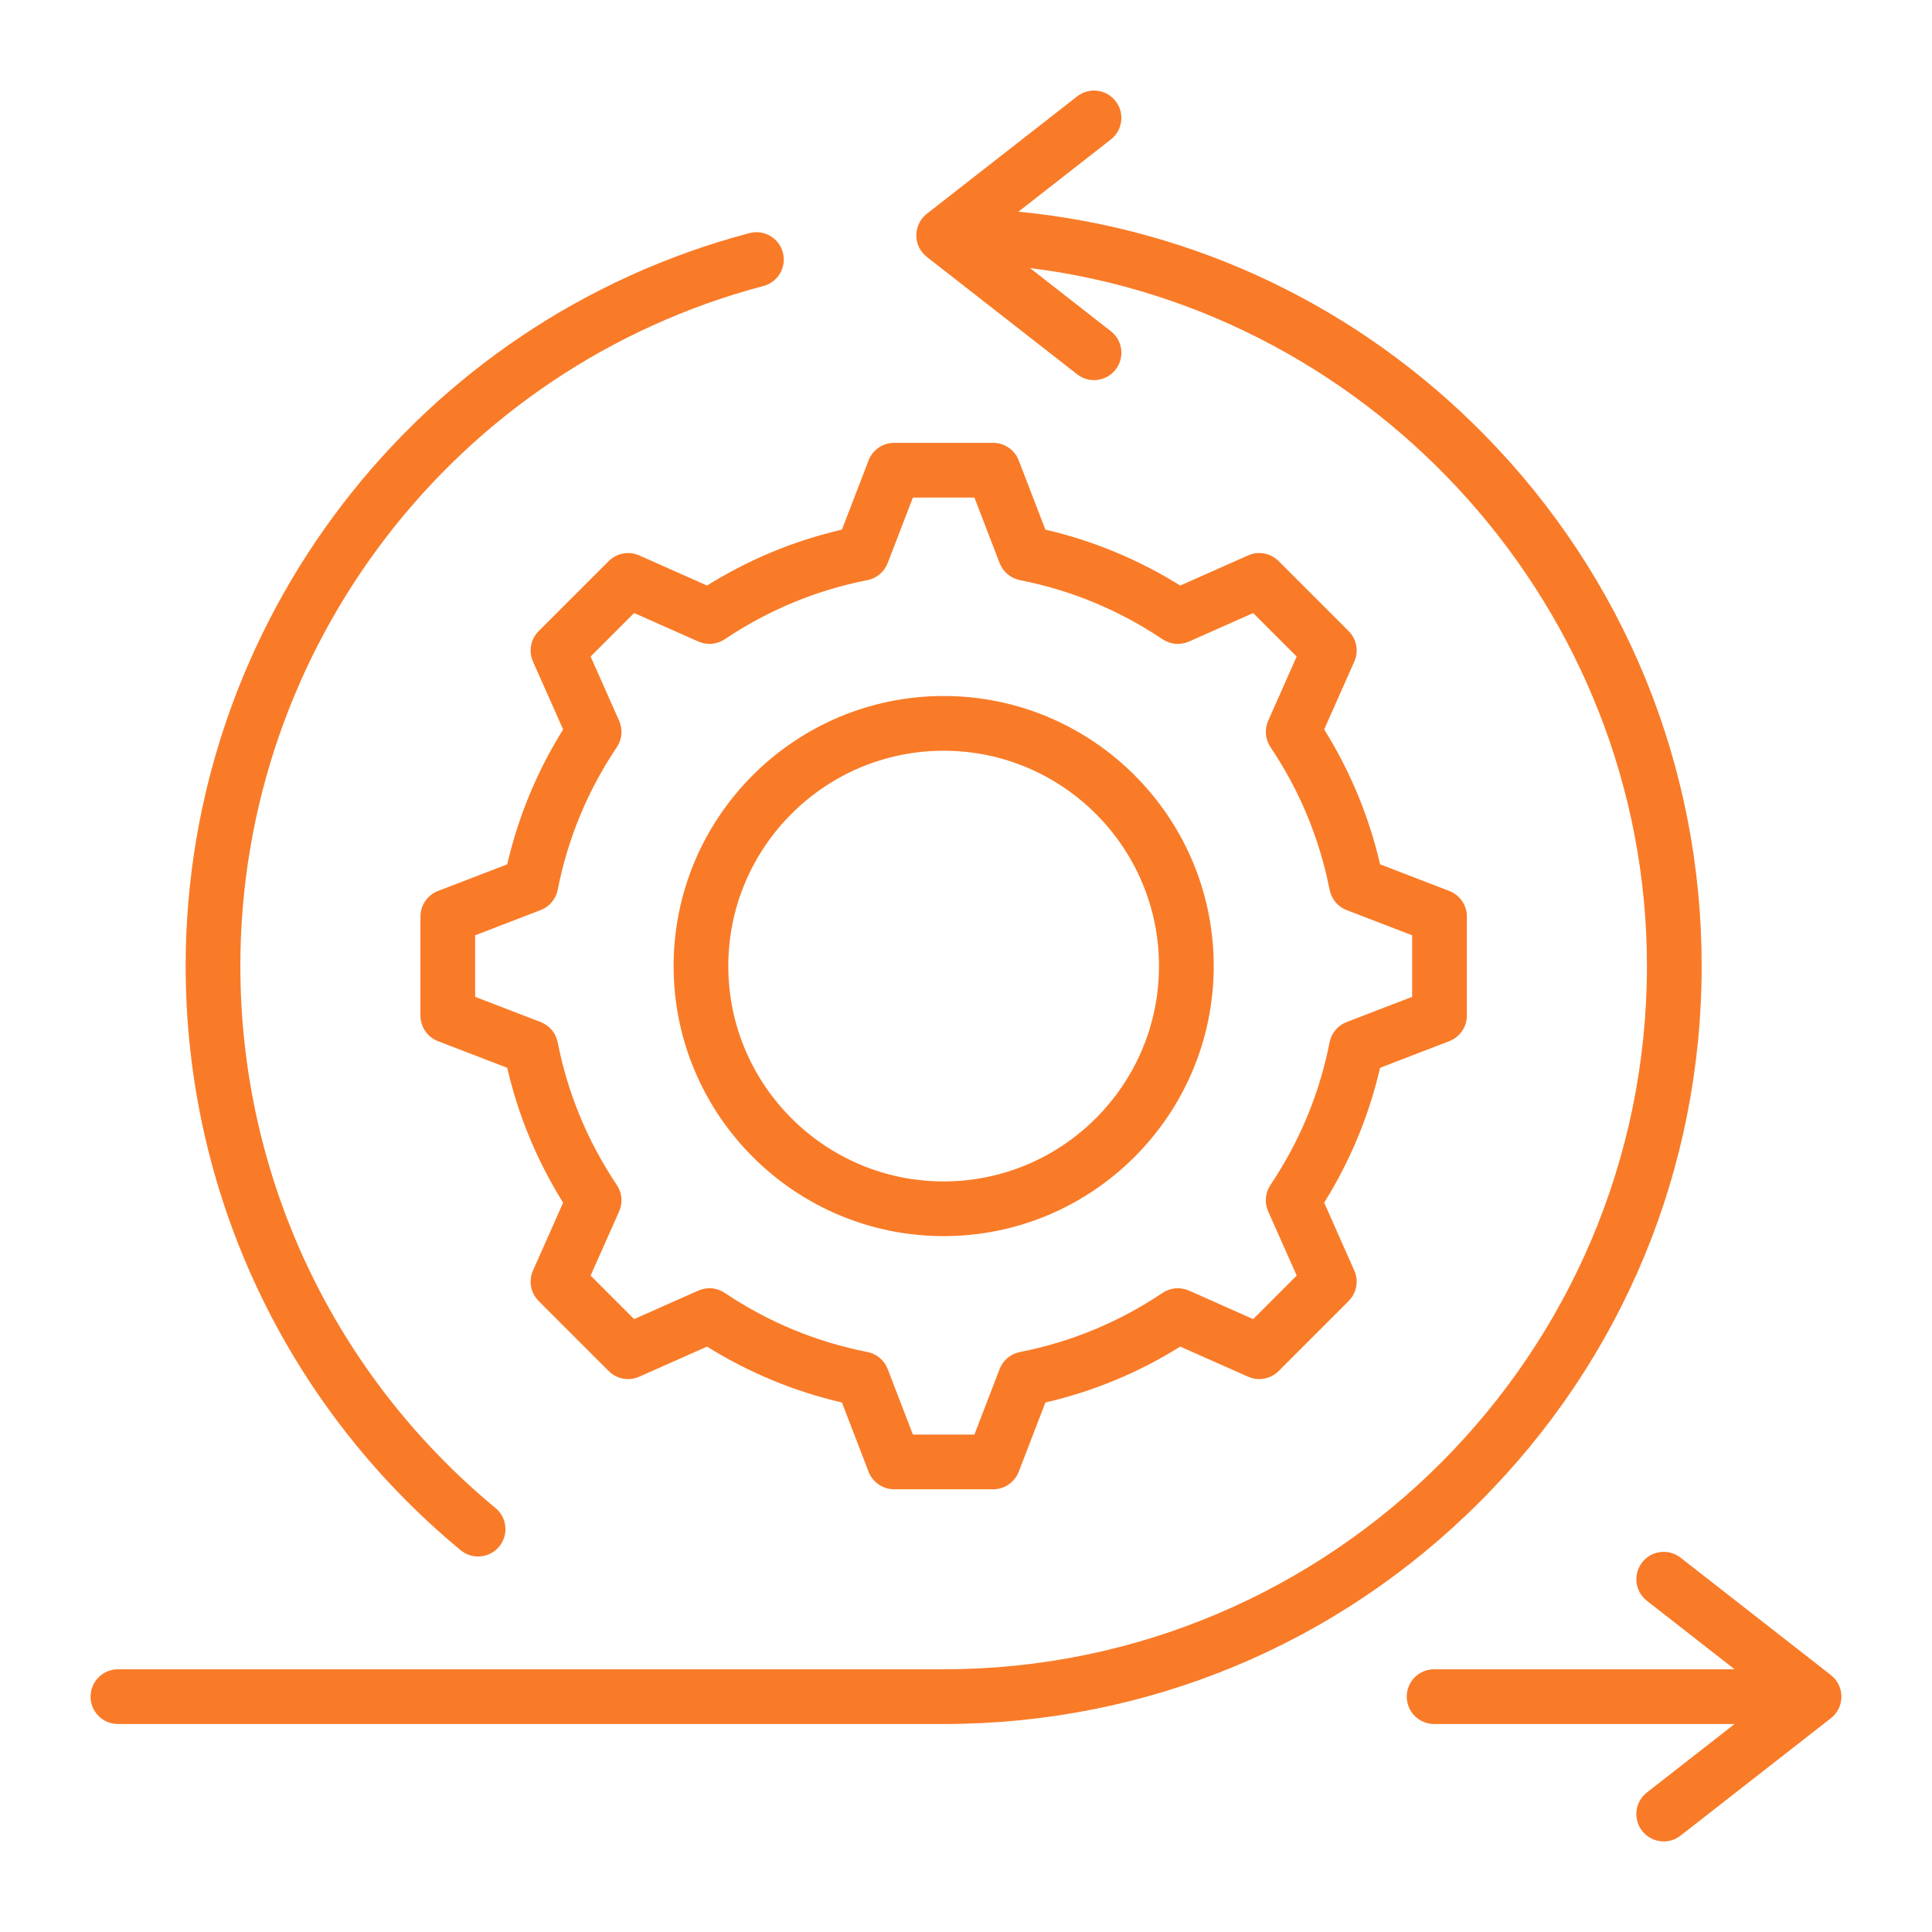 <svg width="64" height="64" viewBox="0 0 64 64" fill="none" xmlns="http://www.w3.org/2000/svg">
<path d="M49.015 49.755C44.273 54.498 37.967 57.11 31.26 57.11H3.906C3.406 57.11 3 56.704 3 56.204C3 55.703 3.406 55.297 3.906 55.297H31.26C44.106 55.297 54.557 44.846 54.557 32C54.557 20.21 45.588 10.305 34.119 8.879L36.799 10.972C37.193 11.28 37.264 11.849 36.955 12.244C36.777 12.473 36.51 12.592 36.24 12.592C36.045 12.592 35.849 12.53 35.683 12.4L30.702 8.51C30.482 8.339 30.354 8.075 30.354 7.796C30.354 7.517 30.482 7.254 30.702 7.082L35.683 3.192C36.078 2.884 36.647 2.954 36.955 3.348C37.263 3.743 37.193 4.312 36.799 4.62L33.737 7.012C39.589 7.582 45.011 10.166 49.177 14.407C53.815 19.131 56.37 25.379 56.37 32C56.37 38.707 53.758 45.013 49.015 49.755ZM15.26 51.353C15.429 51.493 15.634 51.561 15.838 51.561C16.098 51.561 16.357 51.449 16.536 51.233C16.855 50.847 16.801 50.276 16.416 49.957C11.043 45.511 7.962 38.966 7.962 32C7.962 21.434 15.088 12.171 25.29 9.474C25.773 9.346 26.062 8.85 25.934 8.366C25.806 7.882 25.31 7.594 24.826 7.722C13.83 10.628 6.15 20.612 6.15 32C6.15 39.508 9.47 46.562 15.26 51.353ZM60.651 55.489L55.67 51.599C55.276 51.291 54.706 51.361 54.398 51.756C54.09 52.15 54.16 52.72 54.555 53.028L57.461 55.297H47.506C47.006 55.297 46.6 55.703 46.6 56.203C46.6 56.704 47.006 57.11 47.506 57.11H57.461L54.555 59.379C54.16 59.687 54.09 60.257 54.398 60.651C54.577 60.88 54.844 61 55.113 61C55.308 61 55.505 60.937 55.67 60.808L60.651 56.918C60.871 56.746 61 56.483 61 56.204C61 55.925 60.871 55.661 60.651 55.489ZM22.314 32.002C22.314 27.069 26.327 23.056 31.26 23.056C36.193 23.056 40.206 27.069 40.206 32.002C40.206 36.935 36.193 40.948 31.26 40.948C26.327 40.948 22.314 36.935 22.314 32.002ZM24.126 32.002C24.126 35.936 27.326 39.136 31.26 39.136C35.193 39.136 38.393 35.936 38.393 32.002C38.393 28.069 35.193 24.869 31.26 24.869C27.326 24.869 24.126 28.069 24.126 32.002ZM23.422 19.397C24.806 18.533 26.305 17.912 27.89 17.545L28.773 15.251C28.907 14.901 29.243 14.67 29.618 14.67H32.901C33.276 14.67 33.612 14.901 33.747 15.251L34.63 17.545C36.214 17.912 37.713 18.534 39.097 19.397L41.346 18.398C41.689 18.246 42.089 18.321 42.355 18.586L44.676 20.907C44.941 21.172 45.016 21.573 44.863 21.916L43.865 24.163C44.729 25.547 45.35 27.047 45.718 28.632L48.011 29.515C48.361 29.649 48.592 29.986 48.592 30.361V33.644C48.592 34.019 48.361 34.355 48.011 34.489L45.717 35.373C45.35 36.957 44.728 38.456 43.865 39.84L44.863 42.089C45.016 42.431 44.941 42.832 44.676 43.097L42.355 45.419C42.09 45.684 41.689 45.758 41.346 45.606L39.098 44.608C37.715 45.471 36.215 46.093 34.63 46.46L33.747 48.754C33.612 49.103 33.276 49.334 32.901 49.334H29.618C29.243 49.334 28.907 49.103 28.773 48.754L27.89 46.46C26.305 46.092 24.806 45.471 23.422 44.608L21.174 45.606C20.831 45.758 20.43 45.684 20.165 45.419L17.843 43.097C17.578 42.832 17.504 42.431 17.656 42.089L18.654 39.841C17.791 38.457 17.169 36.958 16.802 35.372L14.508 34.49C14.158 34.355 13.928 34.019 13.928 33.644V30.361C13.928 29.986 14.159 29.649 14.508 29.515L16.802 28.632C17.17 27.047 17.791 25.548 18.654 24.164L17.656 21.916C17.504 21.573 17.578 21.172 17.843 20.907L20.165 18.586C20.43 18.321 20.831 18.246 21.174 18.398L23.422 19.397ZM23.134 21.252L21.006 20.307L19.565 21.749L20.51 23.877C20.636 24.161 20.608 24.491 20.434 24.75C19.467 26.19 18.808 27.78 18.475 29.476C18.415 29.782 18.202 30.035 17.911 30.147L15.74 30.983V33.021L17.91 33.857C18.201 33.969 18.414 34.222 18.474 34.528C18.808 36.225 19.467 37.815 20.434 39.255C20.608 39.514 20.636 39.843 20.51 40.128L19.565 42.255L21.006 43.697L23.134 42.752C23.419 42.625 23.749 42.654 24.007 42.828C25.448 43.795 27.038 44.454 28.734 44.787C29.039 44.847 29.293 45.06 29.405 45.35L30.241 47.522H32.279L33.114 45.351C33.226 45.06 33.48 44.848 33.785 44.788C35.483 44.454 37.073 43.795 38.513 42.828C38.771 42.654 39.101 42.626 39.386 42.752L41.513 43.697L42.955 42.255L42.009 40.127C41.883 39.843 41.912 39.513 42.085 39.254C43.052 37.814 43.712 36.224 44.044 34.528C44.105 34.222 44.318 33.969 44.608 33.857L46.779 33.022V30.983L44.609 30.148C44.318 30.036 44.105 29.782 44.045 29.476C43.712 27.779 43.053 26.189 42.086 24.749C41.912 24.491 41.883 24.161 42.01 23.876L42.954 21.749L41.513 20.308L39.385 21.253C39.1 21.379 38.771 21.35 38.512 21.177C37.071 20.21 35.481 19.55 33.786 19.218C33.48 19.157 33.227 18.945 33.115 18.654L32.279 16.483H30.241L29.405 18.654C29.293 18.945 29.04 19.157 28.734 19.218C27.038 19.55 25.448 20.21 24.008 21.177C23.749 21.35 23.419 21.379 23.134 21.252Z" fill="#F97B28"/>
</svg>
